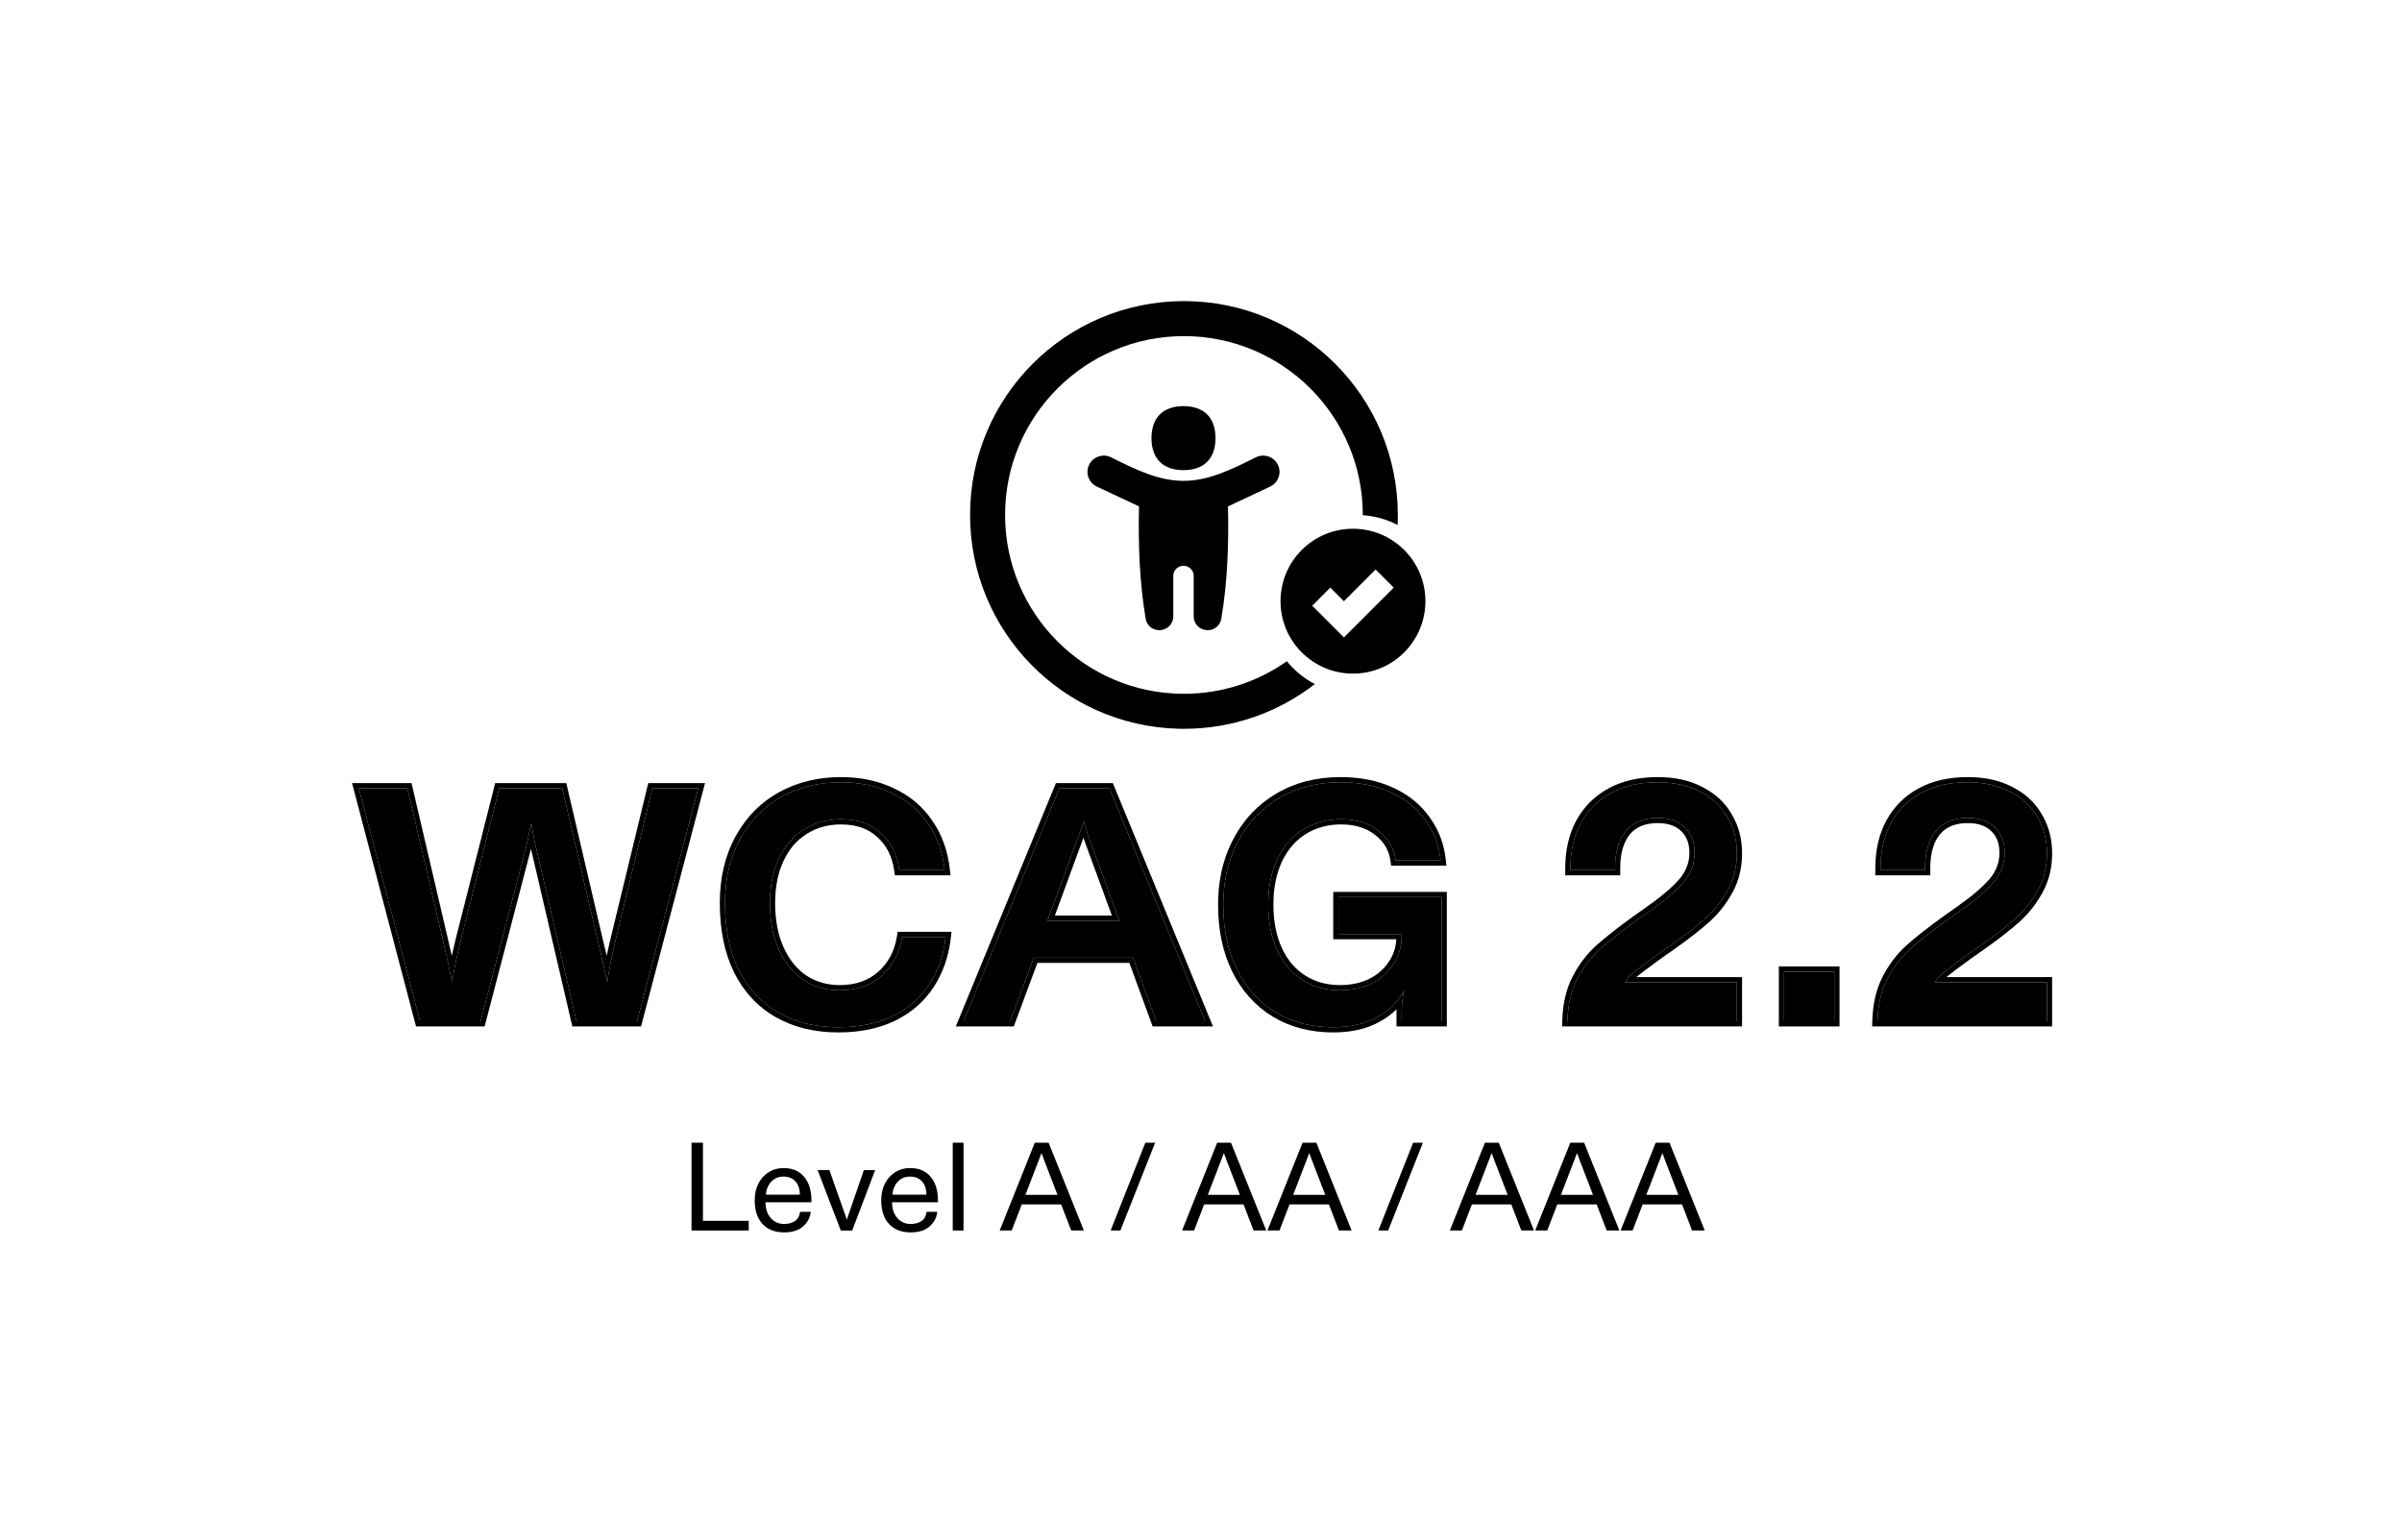 <svg width="343" height="220" viewBox="0 0 343 220" fill="none" xmlns="http://www.w3.org/2000/svg">
<path d="M268.103 145.845C268.167 143.501 268.626 141.504 269.482 139.857C270.337 138.177 271.414 136.752 272.714 135.579C274.013 134.407 275.835 132.981 278.179 131.302L280.128 129.923C282.188 128.466 283.724 127.135 284.738 125.931C285.752 124.695 286.259 123.317 286.259 121.796C286.259 120.243 285.784 119.023 284.833 118.136C283.915 117.249 282.631 116.805 280.984 116.805C278.987 116.805 277.466 117.439 276.421 118.706C275.407 119.974 274.9 121.717 274.9 123.935V124.267H268.531V123.982C268.531 121.542 269.022 119.404 270.004 117.566C271.018 115.696 272.46 114.255 274.33 113.241C276.199 112.227 278.417 111.72 280.984 111.72C283.328 111.72 285.34 112.163 287.02 113.051C288.731 113.906 290.03 115.11 290.917 116.663C291.836 118.184 292.295 119.911 292.295 121.843C292.295 123.776 291.884 125.503 291.06 127.024C290.268 128.513 289.238 129.844 287.97 131.016C286.703 132.157 285.087 133.425 283.122 134.819L280.889 136.387C279.146 137.655 277.989 138.526 277.419 139.001C276.88 139.445 276.516 139.873 276.326 140.285H292.295V145.845H268.103Z" fill="black"/>
<path d="M261.935 145.845H254.758V138.764H261.935V145.845Z" fill="black"/>
<path d="M223.827 145.845C223.891 143.501 224.35 141.504 225.205 139.857C226.061 138.177 227.138 136.752 228.437 135.579C229.737 134.407 231.559 132.981 233.903 131.302L235.852 129.923C237.912 128.466 239.448 127.135 240.462 125.931C241.476 124.695 241.983 123.317 241.983 121.796C241.983 120.243 241.508 119.023 240.557 118.136C239.638 117.249 238.355 116.805 236.707 116.805C234.711 116.805 233.19 117.439 232.145 118.706C231.131 119.974 230.624 121.717 230.624 123.935V124.267H224.255V123.982C224.255 121.542 224.746 119.404 225.728 117.566C226.742 115.696 228.184 114.255 230.053 113.241C231.923 112.227 234.141 111.72 236.707 111.72C239.052 111.72 241.064 112.163 242.744 113.051C244.455 113.906 245.754 115.11 246.641 116.663C247.56 118.184 248.019 119.911 248.019 121.843C248.019 123.776 247.607 125.503 246.784 127.024C245.991 128.513 244.962 129.844 243.694 131.016C242.427 132.157 240.811 133.425 238.846 134.819L236.612 136.387C234.87 137.655 233.713 138.526 233.143 139.001C232.604 139.445 232.24 139.873 232.05 140.285H248.019V145.845H223.827Z" fill="black"/>
<path d="M190.365 146.701C187.259 146.701 184.519 145.988 182.142 144.562C179.766 143.105 177.928 141.061 176.629 138.431C175.33 135.801 174.68 132.727 174.68 129.21C174.68 125.82 175.377 122.81 176.771 120.18C178.166 117.518 180.13 115.443 182.665 113.954C185.2 112.464 188.115 111.72 191.41 111.72C194.135 111.72 196.528 112.195 198.587 113.146C200.678 114.096 202.326 115.427 203.53 117.138C204.766 118.817 205.495 120.734 205.716 122.889H199.3C199.078 121.178 198.254 119.768 196.829 118.659C195.434 117.55 193.66 116.995 191.505 116.995C189.477 116.995 187.671 117.487 186.087 118.469C184.503 119.451 183.267 120.877 182.38 122.746C181.524 124.584 181.097 126.739 181.097 129.21C181.097 131.682 181.524 133.852 182.38 135.722C183.235 137.56 184.439 138.97 185.992 139.952C187.545 140.934 189.335 141.425 191.363 141.425C193.01 141.425 194.5 141.108 195.83 140.475C197.161 139.809 198.207 138.89 198.967 137.718C199.76 136.546 200.156 135.183 200.156 133.631V133.393H191.125V128.117H205.859V145.845H200.156V144.8C200.156 143.596 200.267 142.487 200.488 141.473C199.664 143.057 198.381 144.324 196.638 145.275C194.927 146.226 192.836 146.701 190.365 146.701Z" fill="black"/>
<path d="M172.101 145.844H165.114L161.787 136.766H147.624L144.249 145.844H137.595L151.283 112.574H158.413L172.101 145.844ZM149.572 131.491H159.838L156.036 121.129C155.497 119.704 155.07 118.42 154.753 117.28C154.404 118.357 153.945 119.64 153.375 121.129L149.572 131.491Z" fill="black"/>
<path d="M119.737 146.701C116.442 146.701 113.574 146.004 111.134 144.61C108.695 143.215 106.809 141.188 105.478 138.526C104.179 135.864 103.53 132.68 103.53 128.973C103.53 125.487 104.243 122.445 105.669 119.847C107.094 117.217 109.059 115.205 111.562 113.811C114.097 112.417 116.933 111.72 120.07 111.72C122.763 111.72 125.171 112.227 127.294 113.241C129.449 114.223 131.176 115.665 132.475 117.566C133.806 119.435 134.614 121.669 134.899 124.267H128.435C128.118 122.049 127.231 120.291 125.773 118.992C124.347 117.661 122.446 116.995 120.07 116.995C118.105 116.995 116.347 117.487 114.794 118.469C113.273 119.419 112.085 120.798 111.229 122.604C110.374 124.41 109.946 126.533 109.946 128.973C109.946 131.508 110.374 133.726 111.229 135.627C112.085 137.496 113.257 138.938 114.747 139.952C116.267 140.934 117.994 141.425 119.927 141.425C122.335 141.425 124.332 140.728 125.916 139.334C127.5 137.908 128.467 136.07 128.815 133.821H135.041C134.756 136.387 133.964 138.653 132.665 140.617C131.398 142.55 129.655 144.055 127.437 145.132C125.219 146.178 122.652 146.701 119.737 146.701Z" fill="black"/>
<path d="M59.98 145.844L51.235 112.574H58.174L63.26 134.342C63.767 136.465 64.195 138.446 64.543 140.284C64.828 138.509 65.24 136.529 65.779 134.342L71.292 112.574H80.275L85.361 134.342C85.963 136.814 86.406 138.794 86.692 140.284C87.04 138.129 87.436 136.149 87.88 134.342L93.156 112.574H99.715L90.969 145.844H82.319L76.806 122.175C76.742 121.953 76.615 121.415 76.425 120.559C76.235 119.704 76.045 118.705 75.855 117.565C75.475 119.498 75.126 121.034 74.809 122.175L68.631 145.844H59.98Z" fill="black"/>
<path d="M285.517 121.795C285.516 120.406 285.098 119.399 284.327 118.68L284.317 118.671V118.669C283.573 117.952 282.497 117.548 280.984 117.548C279.157 117.548 277.868 118.119 276.994 119.178C276.122 120.273 275.643 121.829 275.643 123.935V125.009H267.789V123.982C267.789 121.442 268.301 119.178 269.35 117.216L269.351 117.212C270.434 115.216 271.98 113.67 273.975 112.588C275.974 111.504 278.319 110.978 280.984 110.978C283.422 110.978 285.559 111.438 287.367 112.393H287.366C289.186 113.306 290.591 114.602 291.553 116.279L291.733 116.589C292.607 118.159 293.039 119.915 293.039 121.843C293.039 123.885 292.602 125.736 291.713 127.378C290.881 128.94 289.8 130.335 288.474 131.561L288.467 131.568C287.172 132.734 285.531 134.019 283.553 135.424L283.55 135.427L281.316 136.995C279.614 138.232 278.493 139.078 277.932 139.542H293.039V146.588H267.341L267.361 145.825C267.427 143.397 267.904 141.284 268.823 139.514C269.716 137.763 270.846 136.264 272.216 135.028C273.544 133.829 275.392 132.385 277.746 130.698L277.751 130.695L279.699 129.317C281.734 127.877 283.214 126.587 284.171 125.452C285.077 124.344 285.517 123.132 285.517 121.795ZM286.259 121.795C286.259 123.316 285.753 124.695 284.739 125.93C283.725 127.134 282.188 128.466 280.128 129.924L278.18 131.301L276.519 132.514C274.957 133.678 273.688 134.7 272.713 135.579C271.414 136.751 270.337 138.177 269.482 139.856C268.626 141.504 268.167 143.501 268.104 145.845H292.296V140.284H276.326C276.517 139.872 276.88 139.444 277.419 139.001C277.989 138.525 279.146 137.654 280.888 136.387L283.122 134.819C284.841 133.599 286.294 132.475 287.479 131.449L287.971 131.016C289.238 129.843 290.268 128.513 291.06 127.024C291.781 125.693 292.186 124.204 292.276 122.558L292.296 121.843C292.296 119.91 291.836 118.183 290.917 116.662C290.029 115.11 288.73 113.906 287.019 113.05C285.55 112.274 283.826 111.837 281.847 111.74L280.984 111.72C278.417 111.72 276.199 112.226 274.329 113.24C272.46 114.254 271.019 115.696 270.005 117.566C269.023 119.403 268.532 121.543 268.532 123.982V124.267H274.901V123.935C274.901 121.717 275.407 119.973 276.421 118.706C277.466 117.438 278.988 116.806 280.984 116.806L281.584 116.826C282.946 116.923 284.029 117.359 284.833 118.136C285.784 119.023 286.259 120.243 286.259 121.795Z" fill="black"/>
<path d="M261.935 138.764H254.758V145.845H261.935V138.764ZM262.678 146.588H254.016V138.021H262.678V146.588Z" fill="black"/>
<path d="M241.241 121.795C241.241 120.405 240.821 119.399 240.05 118.68L240.042 118.671C239.298 117.953 238.22 117.548 236.707 117.548C234.881 117.548 233.592 118.119 232.718 119.178C231.847 120.273 231.366 121.829 231.366 123.935V125.009H223.512V123.982C223.512 121.441 224.025 119.178 225.074 117.216L225.076 117.212C226.158 115.216 227.704 113.67 229.7 112.588C231.698 111.504 234.043 110.978 236.707 110.978C239.138 110.978 241.271 111.436 243.076 112.386C244.909 113.302 246.322 114.605 247.287 116.293H247.285C248.274 117.937 248.762 119.793 248.762 121.843C248.762 123.885 248.327 125.736 247.438 127.378L247.436 127.376C246.604 128.939 245.524 130.335 244.199 131.561L244.191 131.568C242.896 132.734 241.255 134.019 239.276 135.424L239.273 135.427L237.039 136.995C235.338 138.232 234.218 139.078 233.657 139.542H248.762V146.588H223.064L223.086 145.825C223.151 143.397 223.627 141.284 224.546 139.514C225.439 137.762 226.57 136.264 227.94 135.028C229.269 133.829 231.116 132.385 233.471 130.698L233.475 130.695L235.423 129.317L236.16 128.783C237.816 127.559 239.051 126.451 239.888 125.459C240.799 124.349 241.241 123.135 241.241 121.795ZM241.978 122.079C241.919 123.488 241.413 124.772 240.462 125.93C239.448 127.134 237.912 128.466 235.853 129.924L233.903 131.301L232.243 132.514C230.68 133.678 229.412 134.7 228.438 135.579L227.961 136.03C226.873 137.111 225.955 138.387 225.206 139.856L225.05 140.17C224.294 141.755 223.886 143.647 223.827 145.845H248.019V140.284H232.05C232.24 139.872 232.605 139.444 233.143 139.001C233.714 138.525 234.87 137.654 236.613 136.387L238.846 134.819C240.811 133.425 242.426 132.156 243.694 131.016C244.961 129.843 245.991 128.513 246.783 127.024C247.607 125.503 248.019 123.776 248.019 121.843C248.019 119.91 247.56 118.183 246.641 116.662C245.754 115.11 244.455 113.906 242.744 113.05C241.274 112.274 239.55 111.838 237.572 111.74L236.707 111.72C234.141 111.72 231.923 112.226 230.054 113.24L229.709 113.436C228.006 114.437 226.679 115.813 225.728 117.566C224.746 119.403 224.255 121.543 224.255 123.982V124.267H230.624V123.935C230.624 121.717 231.131 119.973 232.145 118.706C233.191 117.439 234.711 116.806 236.707 116.806L237.309 116.826C238.671 116.923 239.754 117.359 240.558 118.136C241.508 119.023 241.984 120.243 241.984 121.795L241.978 122.079Z" fill="black"/>
<path d="M181.096 129.21C181.096 126.739 181.525 124.584 182.38 122.747C183.212 120.994 184.35 119.631 185.794 118.658L186.087 118.469C187.671 117.487 189.477 116.996 191.505 116.996L191.905 117.001C193.88 117.066 195.521 117.62 196.828 118.659C198.254 119.768 199.078 121.178 199.3 122.889H205.716C205.495 120.734 204.766 118.817 203.531 117.138C202.402 115.534 200.883 114.264 198.975 113.329L198.587 113.146C196.656 112.255 194.433 111.78 191.917 111.725L191.411 111.72C188.115 111.72 185.199 112.465 182.664 113.954L182.196 114.24C179.886 115.704 178.078 117.684 176.771 120.179C175.377 122.809 174.679 125.82 174.679 129.21C174.679 132.727 175.33 135.801 176.629 138.43C177.928 141.06 179.766 143.104 182.142 144.562C184.37 145.898 186.918 146.609 189.786 146.692L190.365 146.701C192.836 146.701 194.927 146.226 196.638 145.275C198.381 144.325 199.664 143.056 200.488 141.472C200.266 142.486 200.155 143.595 200.155 144.799V145.845H205.859V128.118H191.125V133.393H200.155V133.631C200.155 135.183 199.759 136.546 198.967 137.718L198.669 138.146C197.941 139.116 196.994 139.892 195.83 140.474C194.499 141.108 193.01 141.426 191.363 141.426V140.683C192.908 140.683 194.281 140.385 195.498 139.808C196.718 139.198 197.66 138.367 198.344 137.314L198.352 137.302L198.599 136.905C199.063 136.088 199.331 135.169 199.397 134.136H190.382V127.375H206.601V146.588H199.413V144.799C199.413 144.577 199.42 144.358 199.427 144.141C198.735 144.824 197.923 145.417 196.998 145.922L196.999 145.924C195.153 146.949 192.93 147.444 190.365 147.444C187.142 147.444 184.266 146.701 181.761 145.198L181.753 145.195C179.251 143.661 177.321 141.508 175.963 138.76C174.604 136.009 173.937 132.819 173.937 129.21C173.937 125.934 174.569 122.976 175.85 120.352L176.115 119.831C177.572 117.051 179.632 114.873 182.289 113.313C184.951 111.749 187.999 110.978 191.411 110.978C194.22 110.978 196.721 111.467 198.895 112.47L199.301 112.662C201.306 113.645 202.922 114.989 204.128 116.698L204.369 117.036C205.54 118.744 206.235 120.675 206.455 122.813L206.539 123.631H198.647L198.564 122.984C198.369 121.478 197.652 120.24 196.373 119.245L196.367 119.239C195.13 118.255 193.528 117.738 191.505 117.738C189.603 117.738 187.935 118.197 186.479 119.1C185.031 119.998 183.884 121.306 183.051 123.058L183.053 123.06C182.252 124.78 181.839 126.824 181.839 129.21C181.839 131.594 182.251 133.654 183.053 135.408C183.855 137.13 184.969 138.426 186.389 139.324C187.811 140.223 189.46 140.683 191.363 140.683V141.426L190.986 141.42C189.237 141.366 187.671 140.936 186.286 140.13L185.992 139.952C184.439 138.97 183.235 137.559 182.38 135.721C181.525 133.852 181.096 131.681 181.096 129.21Z" fill="black"/>
<path d="M158.91 111.832L173.21 146.588H164.596L161.268 137.51H148.14L144.765 146.588H136.486L150.786 111.832H158.91ZM151.283 112.575L137.595 145.845H144.249L147.624 136.767H161.788L165.114 145.845H172.101L158.413 112.575H151.283ZM154.753 117.28C155.07 118.421 155.498 119.705 156.037 121.131L159.838 131.492H149.572L153.375 121.131C153.945 119.642 154.404 118.357 154.753 117.28ZM154.717 119.653C154.518 120.2 154.304 120.782 154.068 121.396L154.067 121.395L150.635 130.749H158.775L155.339 121.386C155.112 120.785 154.906 120.206 154.717 119.653Z" fill="black"/>
<path d="M109.946 128.972C109.946 126.532 110.373 124.409 111.229 122.603C112.031 120.91 113.126 119.593 114.512 118.652L114.794 118.469C116.346 117.487 118.105 116.996 120.069 116.996L120.51 117.003C122.682 117.081 124.436 117.744 125.772 118.991C127.23 120.29 128.117 122.049 128.434 124.267H134.899C134.631 121.831 133.905 119.716 132.719 117.921L132.475 117.566C131.176 115.664 129.449 114.223 127.294 113.24C125.304 112.29 123.063 111.785 120.571 111.726L120.069 111.72C116.933 111.72 114.097 112.416 111.562 113.81C109.059 115.204 107.095 117.217 105.669 119.847L105.409 120.339C104.156 122.827 103.53 125.704 103.53 128.972C103.53 132.679 104.18 135.865 105.479 138.526C106.81 141.188 108.695 143.215 111.134 144.609C113.421 145.916 116.084 146.611 119.123 146.692L119.737 146.701C122.652 146.701 125.218 146.177 127.436 145.132C129.654 144.054 131.398 142.55 132.665 140.618C133.964 138.653 134.756 136.387 135.041 133.821H128.815C128.467 136.07 127.5 137.908 125.916 139.334L125.614 139.586C124.081 140.812 122.185 141.426 119.927 141.426V140.683C122.179 140.683 123.991 140.035 125.42 138.78C126.867 137.477 127.757 135.799 128.082 133.706L128.179 133.078H135.871L135.779 133.902C135.482 136.574 134.655 138.955 133.284 141.027C131.939 143.078 130.09 144.669 127.761 145.8L127.754 145.805C125.42 146.905 122.741 147.444 119.737 147.444C116.335 147.444 113.336 146.723 110.766 145.255C108.191 143.784 106.207 141.643 104.815 138.858L104.81 138.851C103.451 136.066 102.787 132.764 102.787 128.972C102.787 125.386 103.52 122.218 105.015 119.493L105.302 118.986C106.766 116.483 108.734 114.536 111.201 113.162L111.204 113.16C113.857 111.701 116.818 110.978 120.069 110.978C122.857 110.978 125.378 111.502 127.614 112.57H127.613C129.877 113.605 131.704 115.128 133.078 117.135C134.492 119.121 135.34 121.479 135.637 124.185L135.727 125.009H127.79L127.7 124.373C127.404 122.301 126.587 120.711 125.279 119.545L125.266 119.534C124.007 118.358 122.301 117.738 120.069 117.738C118.235 117.738 116.617 118.194 115.191 119.096L115.187 119.099C113.8 119.966 112.702 121.229 111.9 122.922C111.101 124.609 110.689 126.619 110.689 128.972C110.689 131.422 111.102 133.532 111.904 135.318L112.221 135.959C112.986 137.402 113.964 138.518 115.149 139.328L115.413 139.491C116.741 140.282 118.24 140.683 119.927 140.683V141.426L119.567 141.42C117.779 141.362 116.172 140.873 114.746 139.952C113.257 138.938 112.084 137.496 111.229 135.627C110.48 133.963 110.06 132.056 109.967 129.908L109.946 128.972Z" fill="black"/>
<path d="M58.764 111.832L58.897 112.406L63.981 134.171C64.171 134.966 64.349 135.742 64.516 136.499C64.681 135.748 64.859 134.97 65.058 134.166L65.059 134.16L70.714 111.832H80.865L80.998 112.406L86.082 134.168L86.505 135.934C86.55 136.125 86.592 136.313 86.635 136.497C86.802 135.692 86.975 134.914 87.158 134.166L92.571 111.832H100.678L91.687 146.034L91.542 146.588H81.729L76.091 122.38C76.036 122.186 75.945 121.801 75.817 121.238C75.716 121.651 75.621 122.031 75.525 122.375L69.204 146.588H59.408L59.261 146.034L50.272 111.832H58.764ZM51.235 112.575L59.981 145.845H68.63L74.809 122.177C75.126 121.036 75.475 119.499 75.855 117.566C76.045 118.706 76.235 119.704 76.425 120.559C76.615 121.415 76.742 121.955 76.805 122.177L82.32 145.845H90.969L99.715 112.575H93.156L87.879 134.343C87.436 136.149 87.04 138.13 86.691 140.284C86.406 138.795 85.963 136.815 85.361 134.343L80.276 112.575H71.292L65.778 134.343C65.24 136.53 64.828 138.51 64.543 140.284C64.194 138.447 63.767 136.466 63.26 134.343L58.174 112.575H51.235Z" fill="black"/>
<path d="M243.434 175.73H241.625L240.192 172.004H234.568L233.135 175.73H231.416L236.431 163.192H238.401L243.434 175.73ZM235.087 170.643H239.672L237.738 165.628C237.654 165.413 237.607 165.276 237.595 165.216L237.38 164.679L237.022 165.628L235.087 170.643Z" fill="black"/>
<path d="M231.242 175.73H229.433L228 172.004H222.376L220.943 175.73H219.224L224.239 163.192H226.209L231.242 175.73ZM222.896 170.643H227.481L225.546 165.628C225.463 165.413 225.415 165.276 225.403 165.216L225.188 164.679L224.83 165.628L222.896 170.643Z" fill="black"/>
<path d="M219.051 175.73H217.243L215.81 172.004H210.186L208.753 175.73H207.033L212.048 163.192H214.019L219.051 175.73ZM210.705 170.643H215.29L213.356 165.628C213.272 165.413 213.225 165.276 213.213 165.216L212.998 164.679L212.639 165.628L210.705 170.643Z" fill="black"/>
<path d="M198.226 175.73H196.829L201.79 163.192H203.187L198.226 175.73Z" fill="black"/>
<path d="M193.007 175.73H191.198L189.765 172.004H184.142L182.709 175.73H180.989L186.004 163.192H187.974L193.007 175.73ZM184.661 170.643H189.246L187.312 165.628C187.228 165.413 187.18 165.276 187.168 165.216L186.953 164.679L186.595 165.628L184.661 170.643Z" fill="black"/>
<path d="M180.816 175.73H179.007L177.574 172.004H171.95L170.518 175.73H168.798L173.813 163.192H175.783L180.816 175.73ZM172.47 170.643H177.055L175.121 165.628C175.037 165.413 174.989 165.276 174.977 165.216L174.762 164.679L174.404 165.628L172.47 170.643Z" fill="black"/>
<path d="M159.991 175.73H158.594L163.555 163.192H164.952L159.991 175.73Z" fill="black"/>
<path d="M154.772 175.73H152.963L151.53 172.004H145.906L144.474 175.73H142.754L147.769 163.192H149.739L154.772 175.73ZM146.426 170.643H151.011L149.077 165.628C148.993 165.413 148.945 165.276 148.933 165.216L148.718 164.679L148.36 165.628L146.426 170.643Z" fill="black"/>
<path d="M136.05 163.192H137.59V175.73H136.05V163.192Z" fill="black"/>
<path d="M130.031 176C128.729 176 127.703 175.6 126.95 174.8C126.21 174 125.84 172.859 125.84 171.379C125.84 170.507 126.013 169.725 126.359 169.032C126.717 168.34 127.207 167.797 127.828 167.403C128.461 167.009 129.165 166.812 129.941 166.812C131.207 166.812 132.186 167.223 132.879 168.047C133.583 168.871 133.935 169.988 133.935 171.397V171.701H127.38C127.392 172.656 127.649 173.415 128.15 173.976C128.652 174.525 129.285 174.8 130.049 174.8C130.634 174.8 131.135 174.668 131.553 174.406C131.971 174.131 132.228 173.683 132.323 173.062H133.846C133.75 173.898 133.38 174.597 132.735 175.158C132.091 175.719 131.189 176 130.031 176ZM132.288 170.609C132.288 169.821 132.079 169.194 131.661 168.728C131.255 168.262 130.682 168.029 129.941 168.029C129.237 168.029 128.658 168.274 128.204 168.764C127.75 169.253 127.494 169.868 127.434 170.609H132.288Z" fill="black"/>
<path d="M120.063 175.731L116.749 167.096H118.433L120.637 173.348L120.78 173.76C120.876 174.047 120.923 174.19 120.923 174.19C120.923 174.19 120.971 174.047 121.067 173.76L121.21 173.348L123.36 167.096H124.972L121.694 175.731H120.063Z" fill="black"/>
<path d="M111.962 176C110.661 176 109.634 175.6 108.882 174.8C108.141 174 107.771 172.859 107.771 171.379C107.771 170.507 107.944 169.725 108.291 169.032C108.649 168.34 109.138 167.797 109.759 167.403C110.392 167.009 111.097 166.812 111.873 166.812C113.138 166.812 114.118 167.223 114.81 168.047C115.515 168.871 115.867 169.988 115.867 171.397V171.701H109.312C109.323 172.656 109.58 173.415 110.082 173.976C110.583 174.525 111.216 174.8 111.98 174.8C112.565 174.8 113.067 174.668 113.485 174.406C113.903 174.131 114.159 173.683 114.255 173.062H115.777C115.682 173.898 115.312 174.597 114.667 175.158C114.022 175.719 113.121 176 111.962 176ZM114.219 170.609C114.219 169.821 114.01 169.194 113.592 168.728C113.186 168.262 112.613 168.029 111.873 168.029C111.168 168.029 110.589 168.274 110.135 168.764C109.682 169.253 109.425 169.868 109.365 170.609H114.219Z" fill="black"/>
<path d="M106.915 175.73H98.748V163.192H100.378V174.351H106.915V175.73Z" fill="black"/>
<path d="M169.063 43.001C185.93 43.001 199.604 56.674 199.604 73.541L199.595 74.33C199.589 74.543 199.58 74.756 199.57 74.968C198.064 74.189 196.384 73.699 194.604 73.574C194.604 73.563 194.604 73.552 194.604 73.541C194.604 59.436 183.169 48.001 169.063 48.001C154.958 48.001 143.524 59.436 143.523 73.541C143.523 87.647 154.958 99.082 169.063 99.082C174.535 99.082 179.603 97.361 183.76 94.432C184.852 95.772 186.21 96.887 187.753 97.696C182.587 101.699 176.104 104.082 169.063 104.082L168.275 104.072C151.773 103.654 138.523 90.144 138.523 73.541C138.524 56.675 152.197 43.001 169.063 43.001Z" fill="black"/>
<path fill-rule="evenodd" clip-rule="evenodd" d="M193.201 96.2C198.914 96.2 203.545 91.569 203.545 85.856C203.545 80.143 198.914 75.512 193.201 75.512C187.488 75.512 182.856 80.143 182.856 85.856C182.856 91.569 187.488 96.2 193.201 96.2ZM199.019 83.917L196.433 81.331L191.907 85.856L189.968 83.917L187.382 86.503L191.907 91.028L199.019 83.917Z" fill="black"/>
<path fill-rule="evenodd" clip-rule="evenodd" d="M173.57 62.571C173.57 65.496 171.925 67.142 168.999 67.142C166.074 67.142 164.429 65.496 164.429 62.571C164.429 59.645 166.074 58 168.999 58C171.925 58 173.57 59.645 173.57 62.571ZM162.646 72.32L156.639 69.496C155.447 68.935 154.948 67.529 155.527 66.363C156.097 65.218 157.494 64.736 158.654 65.309C158.777 65.37 158.9 65.43 159.023 65.492C162.189 67.058 165.451 68.673 169 68.673C172.549 68.673 175.811 67.058 178.976 65.492C179.1 65.43 179.223 65.37 179.346 65.309C180.506 64.736 181.903 65.218 182.473 66.363C183.052 67.529 182.553 68.935 181.361 69.496L175.354 72.32C175.47 77.691 175.296 83.11 174.39 88.414C174.232 89.338 173.408 90 172.453 90C171.35 90 170.456 89.123 170.456 88.04V82.229C170.456 81.439 169.804 80.8 169 80.8C168.196 80.8 167.544 81.439 167.544 82.229V88.04C167.544 89.123 166.65 90 165.547 90C164.592 90 163.768 89.338 163.61 88.414C162.704 83.11 162.53 77.691 162.646 72.32Z" fill="black"/>
</svg>
